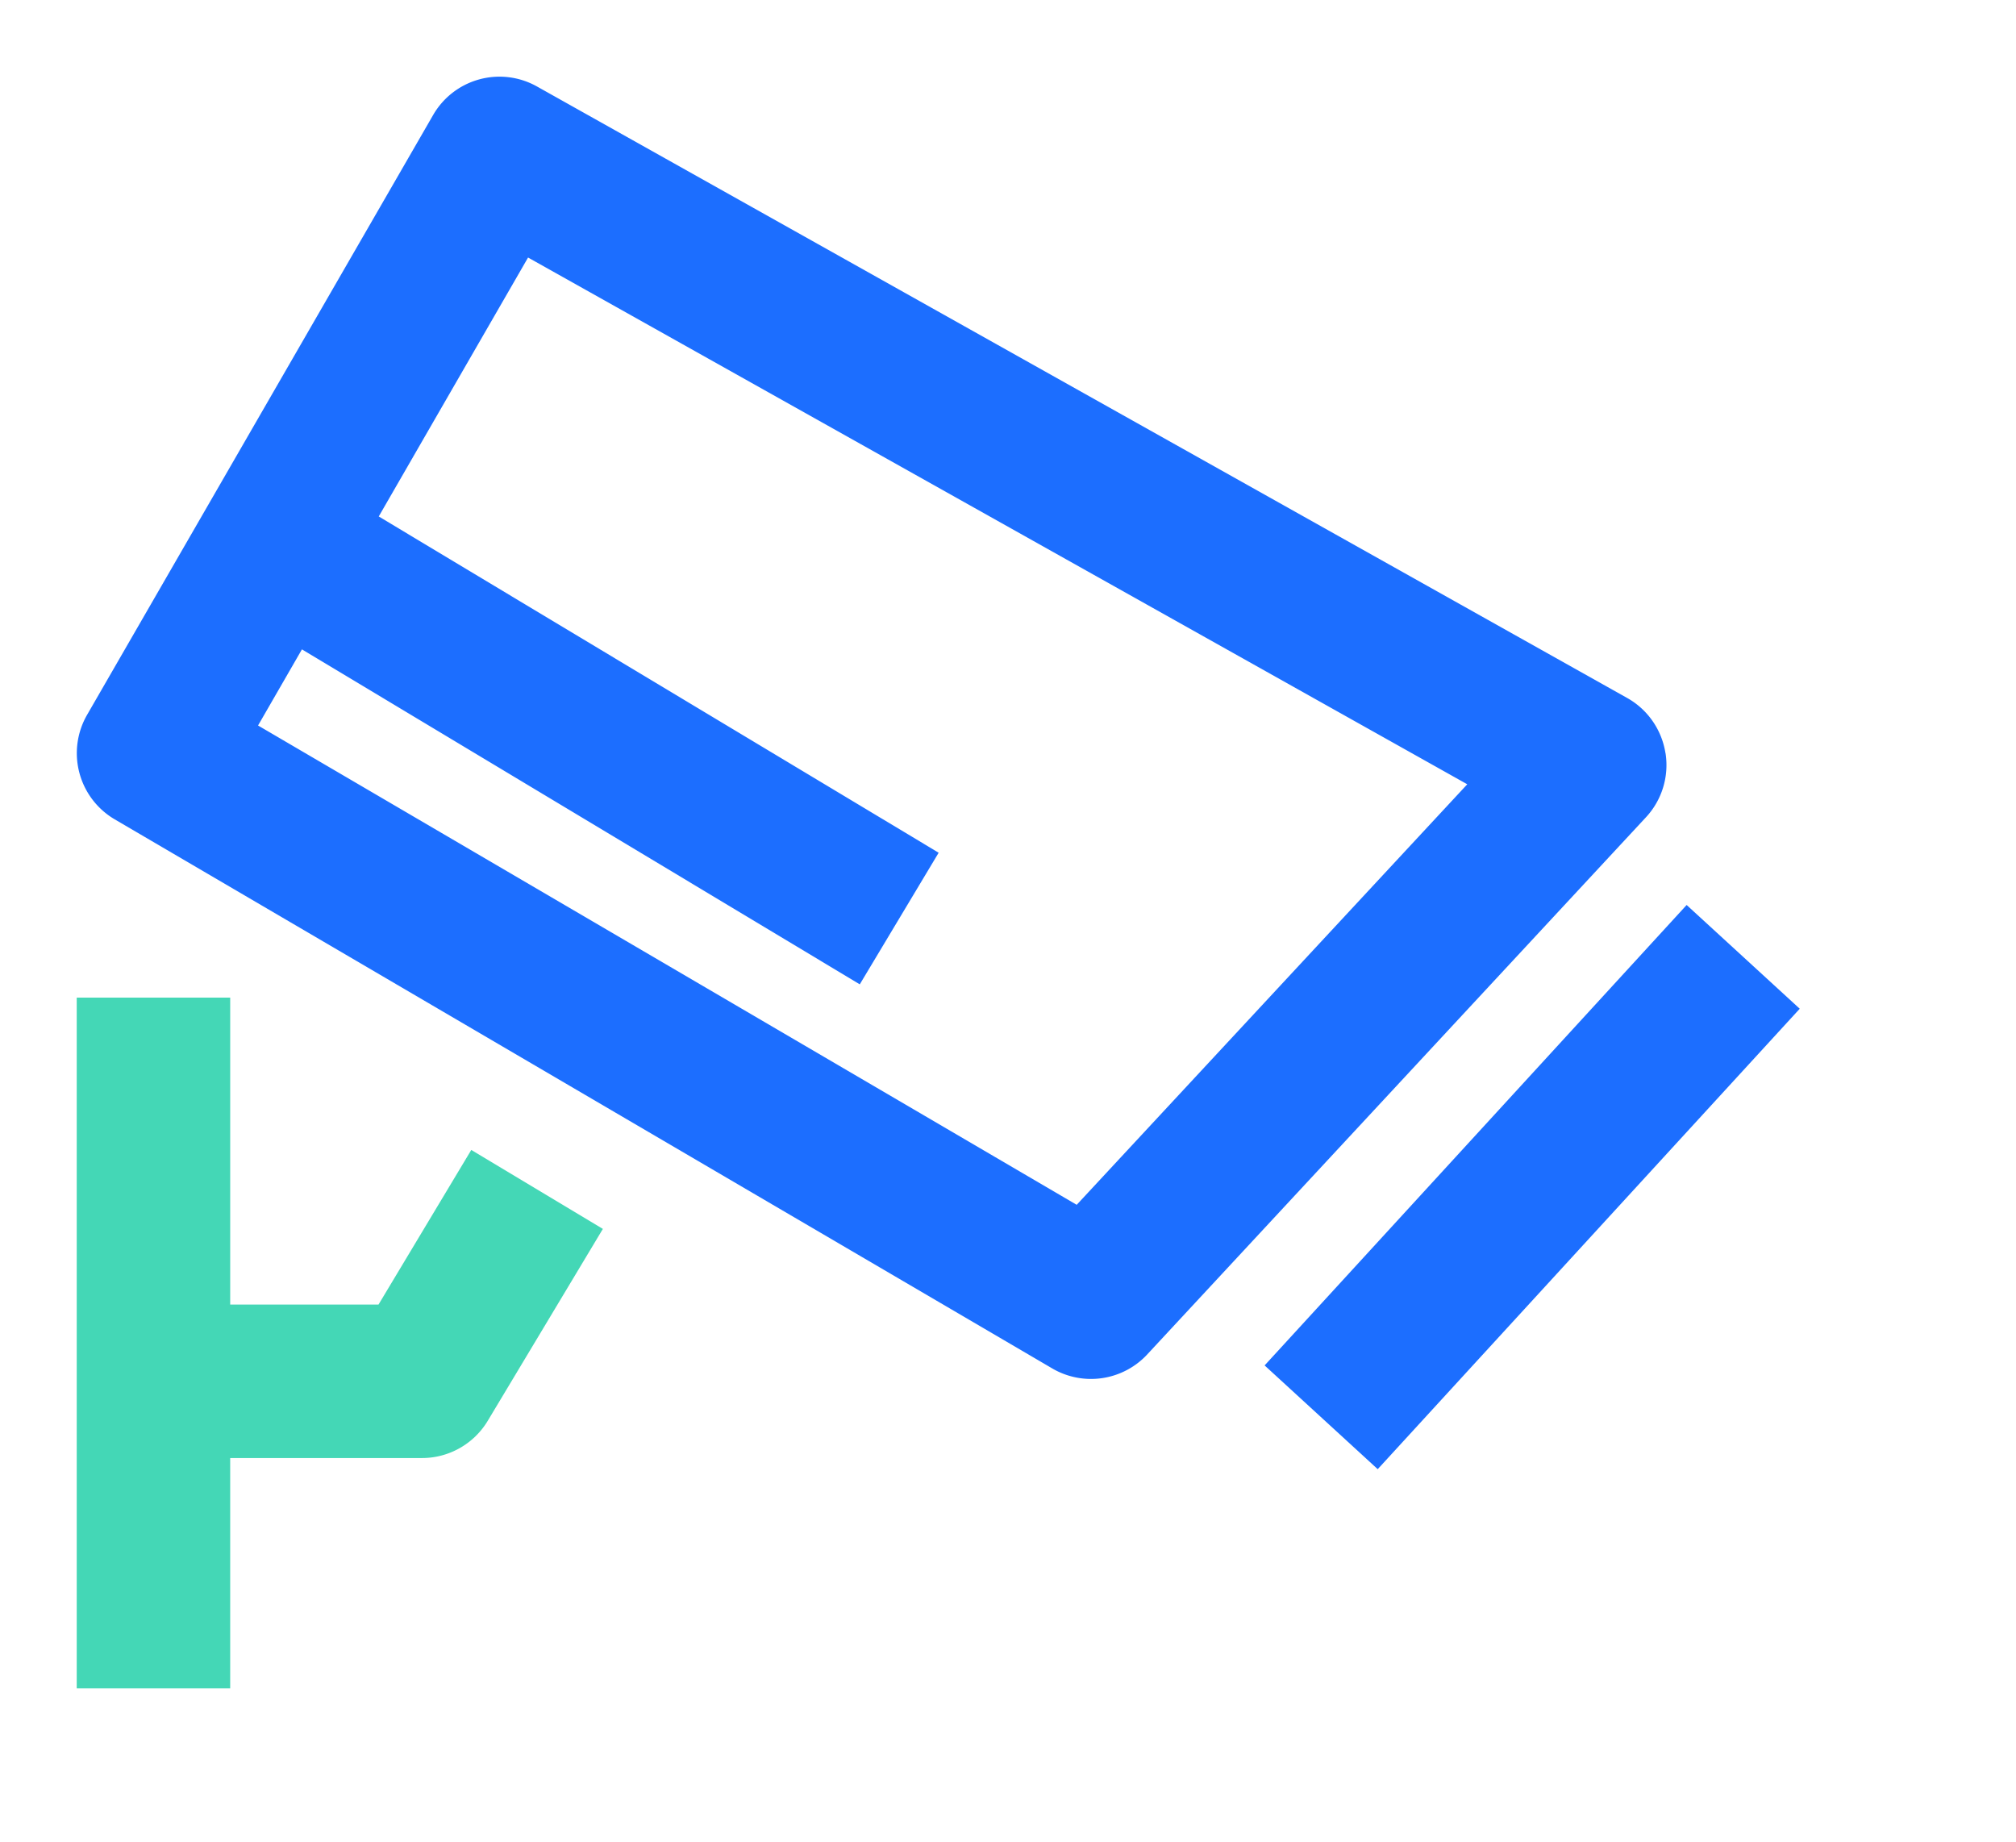 <?xml version="1.0" standalone="no"?><!DOCTYPE svg PUBLIC "-//W3C//DTD SVG 1.1//EN" "http://www.w3.org/Graphics/SVG/1.1/DTD/svg11.dtd"><svg t="1621307117854" class="icon" viewBox="0 0 1121 1024" version="1.1" xmlns="http://www.w3.org/2000/svg" p-id="39605" data-spm-anchor-id="a313x.7781069.0.i133" xmlns:xlink="http://www.w3.org/1999/xlink" width="71.157" height="65"><defs><style type="text/css"></style></defs><path d="M598.699 669.867l217.173-233.813L293.632 143.189 210.603 287.147l311.339 186.965-43.861 73.173-310.187-186.24-24.405 42.325L598.699 669.867z m327.424-251.093a42.667 42.667 0 0 1-10.88 35.627l-277.333 298.667a42.667 42.667 0 0 1-52.821 7.765L63.787 455.552a42.667 42.667 0 0 1-15.36-58.112L240.811 64a42.581 42.581 0 0 1 57.856-15.872l606.165 339.968c11.392 6.4 19.2 17.664 21.248 30.635z m11.733 84.395l62.891 57.685-234.667 256-62.891-57.685 234.667-256z" fill="#1C6EFF" p-id="39606" data-spm-anchor-id="a313x.7781069.0.i132" class=""></path><path d="M210.475 725.333H128v-170.667H42.667v384h85.333v-128h106.667a42.667 42.667 0 0 0 36.565-20.736l64-106.667-73.173-43.904L210.475 725.333z" fill="#44D7B6" p-id="39607" data-spm-anchor-id="a313x.7781069.0.i134" class="selected"></path></svg>